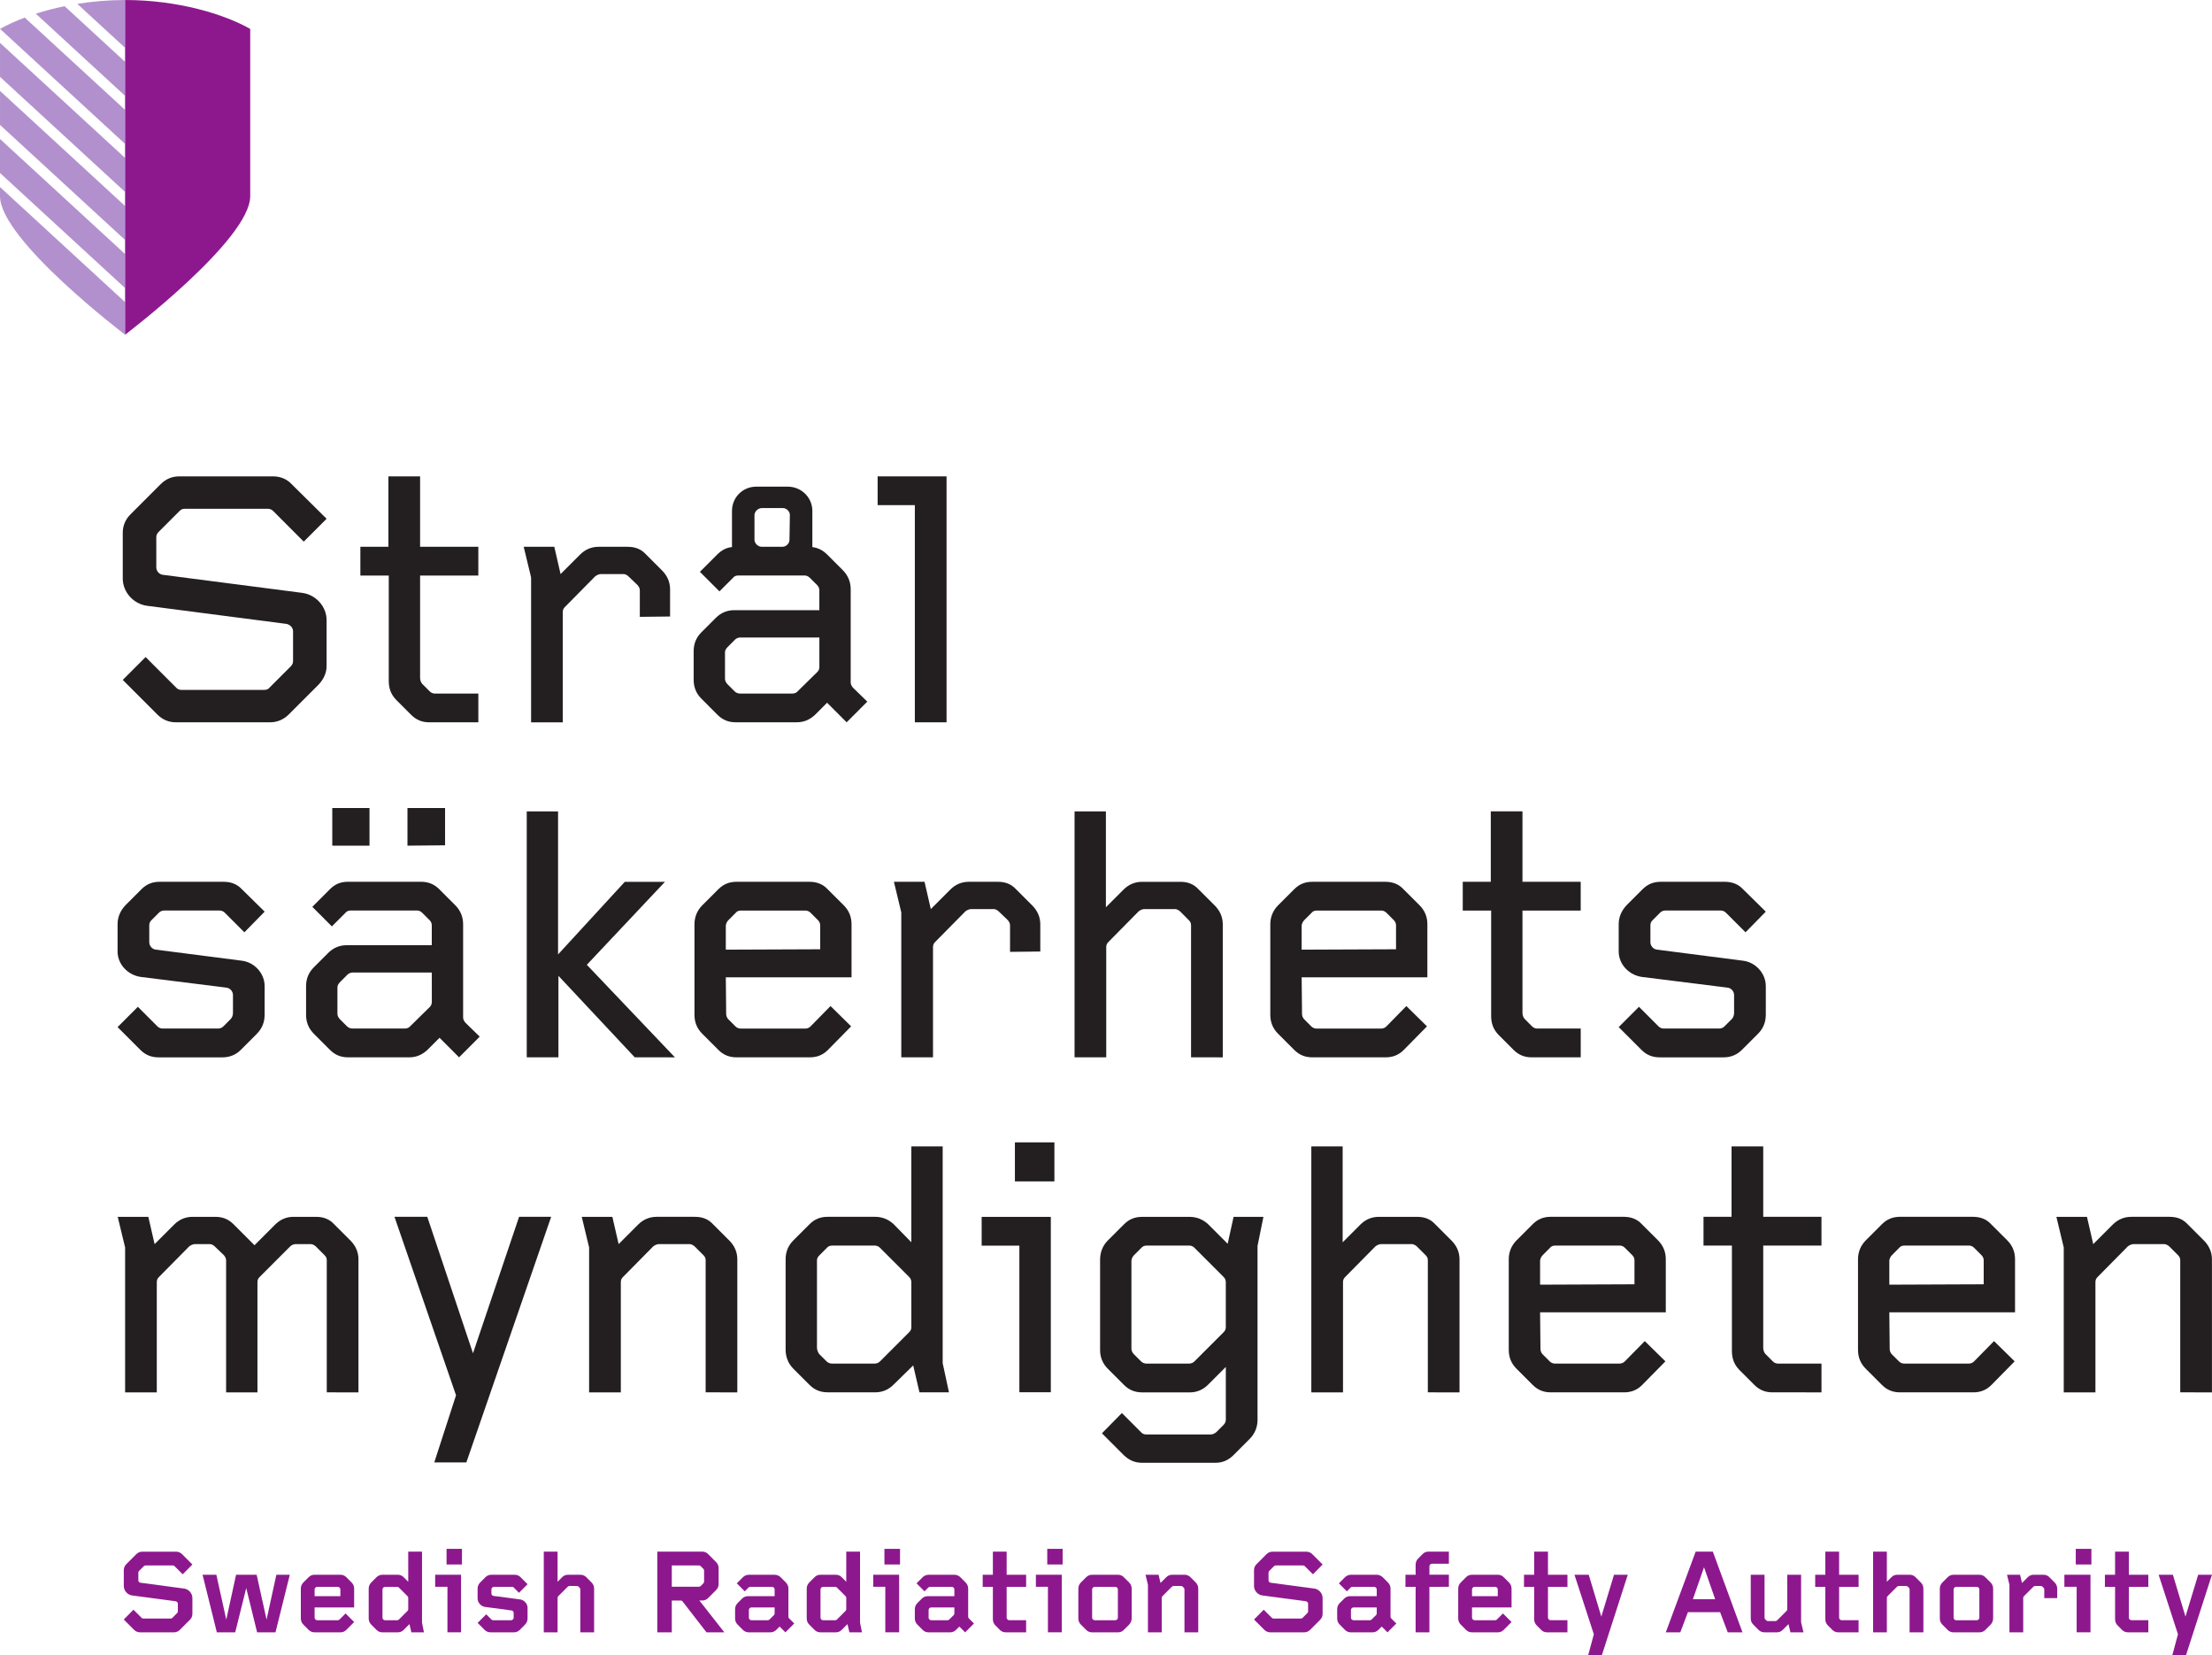 <?xml version="1.0" encoding="UTF-8" standalone="no"?>
<svg
   xmlns:dc="http://purl.org/dc/elements/1.1/"
   xmlns:cc="http://creativecommons.org/ns#"
   xmlns:rdf="http://www.w3.org/1999/02/22-rdf-syntax-ns#"
   xmlns:svg="http://www.w3.org/2000/svg"
   xmlns="http://www.w3.org/2000/svg"
   xmlns:sodipodi="http://sodipodi.sourceforge.net/DTD/sodipodi-0.dtd"
   xmlns:inkscape="http://www.inkscape.org/namespaces/inkscape"
   width="135"
   height="101"
   id="svg2"
   version="1.1">
  <g
     inkscape:label="Layer 1"
     inkscape:groupmode="layer"
     id="layer1"
     transform="translate(-307.501,-481.862)">
    <path
       style="fill:#231f20;fill-rule:nonzero;stroke:none"
       inkscape:connector-curvature="0"
       id="path271"
       class="ps01"
       d="m 326.962,523.616 -1.845,1.845 c -0.316,0.316 -0.72,0.472 -1.126,0.472 l -5.758,0 c -0.429,0 -0.81,-0.157 -1.126,-0.472 l -2.114,-2.114 1.394,-1.395 1.868,1.868 c 0.09,0.09 0.18,0.135 0.314,0.135 l 5.063,0 c 0.135,0 0.248,-0.045 0.314,-0.135 l 1.282,-1.282 c 0.091,-0.09 0.158,-0.203 0.158,-0.316 l 0,-1.845 c 0,-0.248 -0.225,-0.427 -0.427,-0.451 l -8.482,-1.101 c -0.832,-0.113 -1.484,-0.833 -1.484,-1.665 l 0,-2.791 c 0,-0.427 0.157,-0.81 0.472,-1.124 l 1.845,-1.845 c 0.314,-0.316 0.697,-0.472 1.124,-0.472 l 5.738,0 c 0.427,0 0.832,0.157 1.124,0.472 l 2.137,2.114 -1.395,1.395 -1.866,-1.868 c -0.09,-0.09 -0.203,-0.135 -0.316,-0.135 l -5.085,0 c -0.135,0 -0.225,0.045 -0.314,0.135 l -1.282,1.282 c -0.09,0.09 -0.135,0.203 -0.135,0.316 l 0,1.845 c 0,0.225 0.18,0.427 0.404,0.451 l 8.504,1.101 c 0.833,0.113 1.485,0.833 1.485,1.665 l 0,2.791 c 0,0.427 -0.18,0.81 -0.472,1.124" />
    <path
       style="fill:#231f20;fill-rule:nonzero;stroke:none"
       inkscape:connector-curvature="0"
       id="path275"
       class="ps01"
       d="m 333.703,525.934 c -0.427,0 -0.787,-0.135 -1.103,-0.451 l -0.9,-0.9 c -0.338,-0.338 -0.472,-0.72 -0.472,-1.169 l 0,-6.435 -1.733,0 0,-1.755 1.711,0 0,-4.296 1.934,0 0,4.296 3.554,0 0,1.755 -3.554,0 0,6.232 c 0,0.135 0.045,0.293 0.135,0.383 l 0.451,0.451 c 0.09,0.09 0.201,0.135 0.314,0.135 l 2.655,0 0,1.755 z" />
    <path
       style="fill:#231f20;fill-rule:nonzero;stroke:none"
       inkscape:connector-curvature="0"
       id="path279"
       class="ps01"
       d="m 346.55,519.499 0,-1.62 c 0,-0.135 -0.068,-0.225 -0.135,-0.314 l -0.54,-0.517 c -0.09,-0.091 -0.203,-0.158 -0.314,-0.158 l -1.395,0 c -0.112,0 -0.248,0.067 -0.338,0.135 l -1.845,1.868 c -0.09,0.09 -0.135,0.18 -0.135,0.314 l 0,6.728 -1.934,0 0,-8.842 -0.451,-1.868 1.868,0 0.383,1.665 1.193,-1.193 c 0.314,-0.314 0.697,-0.472 1.124,-0.472 l 1.777,0 c 0.451,0 0.811,0.135 1.104,0.449 l 0.99,0.991 c 0.314,0.314 0.494,0.697 0.494,1.148 l 0,1.665 z" />
    <path
       style="fill:#231f20;fill-rule:nonzero;stroke:none"
       inkscape:connector-curvature="0"
       id="path283"
       class="ps01"
       d="m 355.708,513.289 c 0,-0.225 -0.203,-0.427 -0.427,-0.427 l -1.282,0 c -0.225,0 -0.451,0.203 -0.451,0.427 l 0,1.507 c 0,0.225 0.226,0.427 0.427,0.427 l 1.282,0 c 0.226,0 0.427,-0.203 0.427,-0.427 z m 1.8,7.47 -4.837,0 c -0.135,0 -0.248,0.068 -0.316,0.135 l -0.449,0.451 c -0.09,0.09 -0.158,0.201 -0.158,0.314 l 0,1.62 c 0,0.135 0.068,0.225 0.135,0.314 l 0.451,0.451 c 0.09,0.09 0.225,0.135 0.314,0.135 l 3.218,0 c 0.112,0 0.246,-0.045 0.314,-0.135 l 1.193,-1.171 c 0.09,-0.09 0.135,-0.18 0.135,-0.314 z m 1.665,5.174 -1.193,-1.193 -0.742,0.743 c -0.316,0.291 -0.675,0.449 -1.103,0.449 l -3.734,0 c -0.429,0 -0.788,-0.135 -1.103,-0.449 l -0.99,-0.991 c -0.316,-0.314 -0.472,-0.697 -0.472,-1.148 l 0,-1.755 c 0,-0.449 0.157,-0.832 0.472,-1.148 l 0.877,-0.877 c 0.314,-0.314 0.697,-0.472 1.124,-0.472 l 5.198,0 0,-1.214 c 0,-0.113 -0.045,-0.226 -0.135,-0.316 l -0.451,-0.449 c -0.09,-0.091 -0.201,-0.136 -0.314,-0.136 l -4.05,0 c -0.135,0 -0.248,0.045 -0.314,0.136 l -0.833,0.832 -1.193,-1.193 1.081,-1.08 c 0.427,-0.427 0.877,-0.427 0.877,-0.427 l 0,-2.205 c 0,-0.832 0.653,-1.485 1.485,-1.485 l 1.913,0 c 0.832,0 1.507,0.653 1.507,1.485 l 0,2.205 c 0,0 0.472,0.022 0.878,0.427 l 0.99,0.99 c 0.314,0.314 0.472,0.72 0.472,1.148 l 0,5.692 c 0,0.135 0.067,0.225 0.135,0.316 l 0.878,0.855 z" />
    <path
       style="fill:#231f20;fill-rule:nonzero;stroke:none"
       inkscape:connector-curvature="0"
       id="path287"
       class="ps01"
       d="m 363.335,525.934 0,-13.251 -2.272,0 0,-1.755 4.207,0 0,15.006 z" />
    <path
       style="fill:#231f20;fill-rule:nonzero;stroke:none"
       inkscape:connector-curvature="0"
       id="path291"
       class="ps01"
       d="m 323.183,544.935 -0.99,0.99 c -0.293,0.293 -0.675,0.451 -1.103,0.451 l -3.915,0 c -0.427,0 -0.787,-0.136 -1.103,-0.451 l -1.394,-1.394 1.237,-1.239 1.193,1.194 c 0.09,0.088 0.201,0.133 0.314,0.133 l 3.398,0 c 0.112,0 0.225,-0.045 0.314,-0.133 l 0.449,-0.451 c 0.091,-0.091 0.136,-0.248 0.136,-0.361 l 0,-1.101 c 0,-0.226 -0.181,-0.427 -0.406,-0.451 l -5.219,-0.652 c -0.788,-0.113 -1.417,-0.765 -1.417,-1.552 l 0,-1.666 c 0,-0.449 0.18,-0.832 0.472,-1.148 l 0.99,-0.99 c 0.314,-0.314 0.675,-0.449 1.103,-0.449 l 3.915,0 c 0.426,0 0.809,0.135 1.101,0.449 l 1.395,1.372 -1.237,1.261 -1.193,-1.193 c -0.09,-0.09 -0.203,-0.135 -0.314,-0.135 l -3.398,0 c -0.113,0 -0.225,0.045 -0.314,0.135 l -0.451,0.451 c -0.09,0.09 -0.135,0.18 -0.135,0.314 l 0,1.035 c 0,0.225 0.18,0.427 0.404,0.451 l 5.242,0.674 c 0.765,0.091 1.395,0.765 1.395,1.553 l 0,1.733 c 0,0.472 -0.158,0.854 -0.472,1.169" />
    <path
       style="fill:#231f20;fill-rule:nonzero;stroke:none"
       inkscape:connector-curvature="0"
       id="path295"
       class="ps01"
       d="m 332.369,533.46 0,-2.295 2.295,0 0,2.273 z m 1.485,7.741 -4.838,0 c -0.135,0 -0.246,0.067 -0.314,0.133 l -0.449,0.451 c -0.09,0.091 -0.158,0.203 -0.158,0.314 l 0,1.621 c 0,0.135 0.068,0.223 0.135,0.314 l 0.451,0.451 c 0.09,0.088 0.225,0.133 0.314,0.133 l 3.217,0 c 0.113,0 0.248,-0.045 0.316,-0.133 l 1.193,-1.171 c 0.09,-0.09 0.135,-0.18 0.135,-0.338 z m -6.074,-10.036 2.272,0 0,2.295 -2.272,0 z m 7.739,15.21 -1.193,-1.193 -0.743,0.742 c -0.314,0.293 -0.674,0.451 -1.101,0.451 l -3.736,0 c -0.427,0 -0.787,-0.136 -1.103,-0.451 l -0.99,-0.99 c -0.314,-0.316 -0.472,-0.697 -0.472,-1.148 l 0,-1.755 c 0,-0.451 0.158,-0.832 0.472,-1.148 l 0.878,-0.877 c 0.314,-0.316 0.697,-0.472 1.124,-0.472 l 5.198,0 0,-1.216 c 0,-0.113 -0.045,-0.225 -0.135,-0.314 l -0.451,-0.451 c -0.09,-0.09 -0.203,-0.135 -0.314,-0.135 l -4.05,0 c -0.135,0 -0.248,0.045 -0.314,0.135 l -0.833,0.833 -1.193,-1.193 1.08,-1.081 c 0.316,-0.314 0.653,-0.449 1.103,-0.449 l 4.454,0 c 0.451,0 0.811,0.158 1.103,0.449 l 0.991,0.99 c 0.314,0.316 0.472,0.72 0.472,1.148 l 0,5.692 c 0,0.136 0.067,0.226 0.135,0.316 l 0.877,0.855 z" />
    <path
       style="fill:#231f20;fill-rule:nonzero;stroke:none"
       inkscape:connector-curvature="0"
       id="path299"
       class="ps01"
       d="m 346.24,546.375 -4.657,-4.973 0,4.973 -1.934,0 0,-15.007 1.911,0 0,8.729 4.073,-4.431 2.452,0 -4.769,5.063 5.376,5.647 z" />
    <path
       style="fill:#231f20;fill-rule:nonzero;stroke:none"
       inkscape:connector-curvature="0"
       id="path303"
       class="ps01"
       d="m 357.558,538.32 c 0,-0.113 -0.045,-0.225 -0.135,-0.314 l -0.451,-0.451 c -0.09,-0.09 -0.201,-0.135 -0.314,-0.135 l -3.937,0 c -0.136,0 -0.248,0.045 -0.316,0.135 l -0.449,0.451 c -0.09,0.09 -0.136,0.201 -0.158,0.314 l 0,1.485 5.76,-0.023 z m -5.76,3.172 0.022,2.228 c 0,0.135 0.046,0.225 0.113,0.314 l 0.451,0.451 c 0.09,0.09 0.201,0.135 0.314,0.135 l 3.96,0 c 0.113,0 0.225,-0.045 0.314,-0.135 l 1.216,-1.239 1.259,1.239 -1.417,1.439 c -0.314,0.314 -0.675,0.451 -1.103,0.451 l -4.477,0 c -0.427,0 -0.787,-0.136 -1.103,-0.451 l -0.99,-0.99 c -0.314,-0.314 -0.472,-0.697 -0.472,-1.148 l 0,-5.535 c 0,-0.427 0.158,-0.832 0.472,-1.148 l 0.99,-0.988 c 0.316,-0.316 0.675,-0.451 1.103,-0.451 l 4.456,0 c 0.427,0 0.81,0.135 1.103,0.451 l 0.99,0.988 c 0.314,0.316 0.472,0.698 0.472,1.148 l 0,3.24 z" />
    <path
       style="fill:#231f20;fill-rule:nonzero;stroke:none"
       inkscape:connector-curvature="0"
       id="path307"
       class="ps01"
       d="m 369.145,539.94 0,-1.62 c 0,-0.135 -0.068,-0.225 -0.135,-0.314 l -0.54,-0.519 c -0.09,-0.088 -0.203,-0.157 -0.314,-0.157 l -1.395,0 c -0.113,0 -0.248,0.068 -0.338,0.135 l -1.845,1.868 c -0.09,0.09 -0.135,0.18 -0.135,0.316 l 0,6.726 -1.936,0 0,-8.842 -0.449,-1.868 1.868,0 0.383,1.665 1.193,-1.193 c 0.314,-0.314 0.697,-0.472 1.124,-0.472 l 1.777,0 c 0.451,0 0.81,0.135 1.103,0.451 l 0.991,0.99 c 0.314,0.314 0.494,0.697 0.494,1.148 l 0,1.665 z" />
    <path
       style="fill:#231f20;fill-rule:nonzero;stroke:none"
       inkscape:connector-curvature="0"
       id="path311"
       class="ps01"
       d="m 380.192,546.375 0,-8.055 c 0,-0.135 -0.045,-0.225 -0.136,-0.314 l -0.516,-0.519 c -0.091,-0.09 -0.226,-0.157 -0.316,-0.157 l -1.891,0 c -0.112,0 -0.246,0.067 -0.336,0.135 l -1.845,1.868 c -0.09,0.09 -0.136,0.18 -0.136,0.314 l 0,6.728 -1.934,0 0,-15.007 1.913,0 0,5.85 1.08,-1.08 c 0.316,-0.314 0.698,-0.472 1.126,-0.472 l 2.34,0 c 0.449,0 0.809,0.135 1.101,0.451 l 0.99,0.988 c 0.316,0.316 0.496,0.698 0.496,1.148 l 0,8.123 z" />
    <path
       style="fill:#231f20;fill-rule:nonzero;stroke:none"
       inkscape:connector-curvature="0"
       id="path315"
       class="ps01"
       d="m 392.702,538.32 c 0,-0.113 -0.045,-0.225 -0.135,-0.314 l -0.449,-0.451 c -0.091,-0.09 -0.204,-0.135 -0.316,-0.135 l -3.937,0 c -0.136,0 -0.248,0.045 -0.314,0.135 l -0.451,0.451 c -0.09,0.09 -0.135,0.201 -0.158,0.314 l 0,1.485 5.76,-0.023 z m -5.76,3.172 0.023,2.228 c 0,0.135 0.045,0.225 0.112,0.314 l 0.451,0.451 c 0.09,0.09 0.201,0.135 0.314,0.135 l 3.96,0 c 0.112,0 0.225,-0.045 0.316,-0.135 l 1.214,-1.239 1.259,1.239 -1.417,1.439 c -0.314,0.314 -0.675,0.451 -1.103,0.451 l -4.477,0 c -0.427,0 -0.788,-0.136 -1.103,-0.451 l -0.99,-0.99 c -0.314,-0.314 -0.472,-0.697 -0.472,-1.148 l 0,-5.535 c 0,-0.427 0.158,-0.832 0.472,-1.148 l 0.99,-0.988 c 0.314,-0.316 0.675,-0.451 1.103,-0.451 l 4.456,0 c 0.427,0 0.81,0.135 1.103,0.451 l 0.99,0.988 c 0.314,0.316 0.472,0.698 0.472,1.148 l 0,3.24 z" />
    <path
       style="fill:#231f20;fill-rule:nonzero;stroke:none"
       inkscape:connector-curvature="0"
       id="path319"
       class="ps01"
       d="m 400.982,546.375 c -0.427,0 -0.788,-0.136 -1.103,-0.451 l -0.9,-0.9 c -0.338,-0.338 -0.472,-0.72 -0.472,-1.169 l 0,-6.435 -1.733,0 0,-1.755 1.711,0 0,-4.298 1.934,0 0,4.298 3.554,0 0,1.755 -3.554,0 0,6.232 c 0,0.135 0.044,0.293 0.135,0.383 l 0.449,0.451 c 0.091,0.09 0.203,0.133 0.316,0.133 l 2.655,0 0,1.756 z" />
    <path
       style="fill:#231f20;fill-rule:nonzero;stroke:none"
       inkscape:connector-curvature="0"
       id="path323"
       class="ps01"
       d="m 414.796,544.935 -0.991,0.99 c -0.291,0.293 -0.674,0.451 -1.101,0.451 l -3.915,0 c -0.426,0 -0.787,-0.136 -1.103,-0.451 l -1.394,-1.394 1.237,-1.239 1.193,1.194 c 0.09,0.088 0.201,0.133 0.314,0.133 l 3.398,0 c 0.113,0 0.225,-0.045 0.314,-0.133 l 0.451,-0.451 c 0.09,-0.091 0.135,-0.248 0.135,-0.361 l 0,-1.101 c 0,-0.226 -0.181,-0.427 -0.406,-0.451 l -5.219,-0.652 c -0.788,-0.113 -1.417,-0.765 -1.417,-1.552 l 0,-1.666 c 0,-0.449 0.18,-0.832 0.472,-1.148 l 0.99,-0.99 c 0.316,-0.314 0.675,-0.449 1.103,-0.449 l 3.914,0 c 0.429,0 0.811,0.135 1.103,0.449 l 1.395,1.372 -1.237,1.261 -1.193,-1.193 c -0.09,-0.09 -0.201,-0.135 -0.314,-0.135 l -3.398,0 c -0.112,0 -0.225,0.045 -0.314,0.135 l -0.449,0.451 c -0.091,0.09 -0.136,0.18 -0.136,0.314 l 0,1.035 c 0,0.225 0.181,0.427 0.406,0.451 l 5.241,0.674 c 0.765,0.091 1.395,0.765 1.395,1.553 l 0,1.733 c 0,0.472 -0.158,0.854 -0.472,1.169" />
    <path
       style="fill:#231f20;fill-rule:nonzero;stroke:none"
       inkscape:connector-curvature="0"
       id="path327"
       class="ps01"
       d="m 327.444,566.816 0,-8.055 c 0,-0.135 -0.045,-0.225 -0.135,-0.314 l -0.517,-0.517 c -0.09,-0.09 -0.225,-0.158 -0.316,-0.158 l -0.945,0 c -0.112,0 -0.248,0.068 -0.314,0.135 l -1.868,1.868 c -0.09,0.09 -0.135,0.18 -0.135,0.316 l 0,6.726 -1.913,0 0,-8.055 c 0,-0.135 -0.067,-0.225 -0.135,-0.314 l -0.54,-0.517 c -0.09,-0.09 -0.201,-0.158 -0.314,-0.158 l -0.923,0 c -0.112,0 -0.246,0.068 -0.338,0.135 l -1.845,1.868 c -0.09,0.09 -0.135,0.18 -0.135,0.316 l 0,6.726 -1.934,0 0,-8.842 -0.451,-1.868 1.868,0 0.383,1.665 1.193,-1.193 c 0.314,-0.314 0.697,-0.472 1.124,-0.472 l 1.395,0 c 0.427,0 0.787,0.135 1.103,0.451 l 1.282,1.282 1.259,-1.261 c 0.316,-0.314 0.698,-0.472 1.103,-0.472 l 1.395,0 c 0.449,0 0.81,0.135 1.103,0.451 l 0.99,0.99 c 0.314,0.314 0.494,0.697 0.494,1.148 l 0,8.122 z" />
    <path
       style="fill:#231f20;fill-rule:nonzero;stroke:none"
       inkscape:connector-curvature="0"
       id="path331"
       class="ps01"
       d="m 335.964,571.09 -1.958,0 1.327,-4.095 -3.757,-10.889 2.003,0 2.789,8.326 2.813,-8.326 1.958,0 z" />
    <path
       style="fill:#231f20;fill-rule:nonzero;stroke:none"
       inkscape:connector-curvature="0"
       id="path335"
       class="ps01"
       d="m 350.567,566.816 0,-8.055 c 0,-0.135 -0.045,-0.225 -0.135,-0.314 l -0.517,-0.517 c -0.091,-0.09 -0.226,-0.158 -0.316,-0.158 l -1.89,0 c -0.113,0 -0.248,0.068 -0.338,0.135 l -1.845,1.868 c -0.09,0.09 -0.135,0.18 -0.135,0.316 l 0,6.726 -1.936,0 0,-8.842 -0.449,-1.868 1.868,0 0.383,1.665 1.191,-1.193 c 0.316,-0.314 0.698,-0.472 1.126,-0.472 l 2.34,0 c 0.449,0 0.81,0.135 1.101,0.451 l 0.991,0.99 c 0.314,0.314 0.494,0.697 0.494,1.148 l 0,8.122 z" />
    <path
       style="fill:#231f20;fill-rule:nonzero;stroke:none"
       inkscape:connector-curvature="0"
       id="path339"
       class="ps01"
       d="m 363.121,560.089 c 0,-0.113 -0.045,-0.225 -0.135,-0.314 l -1.778,-1.778 c -0.09,-0.09 -0.201,-0.135 -0.314,-0.135 l -2.61,0 c -0.113,0 -0.248,0.045 -0.316,0.135 l -0.449,0.451 c -0.09,0.09 -0.158,0.178 -0.158,0.314 l 0,5.332 c 0,0.135 0.068,0.291 0.135,0.383 l 0.451,0.449 c 0.09,0.09 0.225,0.135 0.314,0.135 l 2.61,0 c 0.136,0 0.248,-0.045 0.338,-0.135 l 1.778,-1.778 c 0.09,-0.088 0.135,-0.178 0.135,-0.314 z m 0.496,6.726 -0.383,-1.642 -1.193,1.169 c -0.316,0.316 -0.697,0.472 -1.103,0.472 l -2.924,0 c -0.429,0 -0.788,-0.135 -1.103,-0.449 l -0.991,-0.99 c -0.314,-0.316 -0.472,-0.72 -0.472,-1.169 l 0,-5.513 c 0,-0.449 0.158,-0.832 0.472,-1.148 l 0.991,-0.99 c 0.314,-0.316 0.674,-0.449 1.103,-0.449 l 2.901,0 c 0.429,0 0.81,0.157 1.126,0.449 l 1.08,1.103 0,-5.85 1.913,0 0,13.228 0.383,1.778 z" />
    <path
       style="fill:#231f20;fill-rule:nonzero;stroke:none"
       inkscape:connector-curvature="0"
       id="path341"
       class="ps01"
       d="m 369.442,551.563 2.41,0 0,2.382 -2.41,0 z m 0.272,15.247 0,-8.944 -2.301,0 0,-1.756 4.22,0 0,10.7 z"
       inkscape:export-filename="C:\Users\Simon\Pictures\xfrm60.png"
       inkscape:export-xdpi="1800"
       inkscape:export-ydpi="1800" />
    <path
       style="fill:#231f20;fill-rule:nonzero;stroke:none"
       inkscape:connector-curvature="0"
       id="path345"
       class="ps01"
       d="m 382.313,560.089 c 0,-0.113 -0.045,-0.225 -0.135,-0.314 l -1.778,-1.778 c -0.09,-0.09 -0.201,-0.135 -0.314,-0.135 l -2.61,0 c -0.113,0 -0.248,0.045 -0.314,0.135 l -0.451,0.451 c -0.09,0.09 -0.158,0.225 -0.158,0.359 l 0,5.354 c 0,0.135 0.068,0.225 0.136,0.316 l 0.449,0.449 c 0.09,0.09 0.225,0.135 0.316,0.135 l 2.61,0 c 0.135,0 0.246,-0.045 0.336,-0.135 l 1.778,-1.778 c 0.09,-0.088 0.135,-0.178 0.135,-0.314 z m 1.936,-2.205 0,10.62 c 0,0.449 -0.18,0.855 -0.474,1.148 l -0.988,0.99 c -0.316,0.316 -0.677,0.472 -1.103,0.472 l -4.477,0 c -0.451,0 -0.788,-0.157 -1.103,-0.449 l -1.35,-1.35 1.216,-1.237 1.148,1.148 c 0.09,0.112 0.201,0.158 0.314,0.158 l 3.982,0 c 0.113,0 0.225,-0.068 0.316,-0.135 l 0.449,-0.451 c 0.09,-0.09 0.135,-0.203 0.135,-0.314 l 0,-3.218 -1.08,1.08 c -0.314,0.316 -0.697,0.472 -1.103,0.472 l -2.924,0 c -0.427,0 -0.788,-0.135 -1.103,-0.449 l -0.99,-0.99 c -0.316,-0.316 -0.474,-0.697 -0.474,-1.148 l 0,-5.512 c 0,-0.451 0.158,-0.855 0.474,-1.171 l 0.99,-0.99 c 0.314,-0.316 0.675,-0.449 1.103,-0.449 l 2.902,0 c 0.427,0 0.81,0.157 1.124,0.449 l 1.193,1.193 0.361,-1.642 1.821,0 z" />
    <path
       style="fill:#231f20;fill-rule:nonzero;stroke:none"
       inkscape:connector-curvature="0"
       id="path349"
       class="ps01"
       d="m 394.643,566.816 0,-8.055 c 0,-0.135 -0.045,-0.225 -0.136,-0.314 l -0.516,-0.517 c -0.091,-0.09 -0.226,-0.158 -0.316,-0.158 l -1.89,0 c -0.113,0 -0.248,0.068 -0.338,0.135 l -1.846,1.868 c -0.09,0.09 -0.135,0.18 -0.135,0.316 l 0,6.726 -1.934,0 0,-15.006 1.913,0 0,5.85 1.08,-1.081 c 0.316,-0.314 0.698,-0.472 1.124,-0.472 l 2.341,0 c 0.449,0 0.809,0.135 1.101,0.451 l 0.99,0.99 c 0.314,0.314 0.496,0.697 0.496,1.148 l 0,8.122 z" />
    <path
       style="fill:#231f20;fill-rule:nonzero;stroke:none"
       inkscape:connector-curvature="0"
       id="path353"
       class="ps01"
       d="m 407.254,558.761 c 0,-0.113 -0.045,-0.225 -0.135,-0.314 l -0.451,-0.451 c -0.09,-0.09 -0.201,-0.135 -0.314,-0.135 l -3.937,0 c -0.135,0 -0.248,0.045 -0.316,0.135 l -0.449,0.451 c -0.09,0.09 -0.135,0.201 -0.158,0.314 l 0,1.485 5.76,-0.023 z m -5.76,3.172 0.023,2.227 c 0,0.135 0.045,0.225 0.113,0.316 l 0.449,0.449 c 0.09,0.09 0.203,0.135 0.314,0.135 l 3.96,0 c 0.113,0 0.225,-0.045 0.314,-0.135 l 1.216,-1.237 1.259,1.237 -1.417,1.44 c -0.314,0.314 -0.675,0.451 -1.103,0.451 l -4.477,0 c -0.427,0 -0.787,-0.136 -1.101,-0.451 l -0.99,-0.99 c -0.316,-0.316 -0.472,-0.697 -0.472,-1.148 l 0,-5.535 c 0,-0.427 0.157,-0.832 0.472,-1.148 l 0.99,-0.99 c 0.314,-0.316 0.674,-0.449 1.101,-0.449 l 4.456,0 c 0.427,0 0.81,0.133 1.101,0.449 l 0.991,0.99 c 0.314,0.316 0.472,0.698 0.472,1.148 l 0,3.24 z" />
    <path
       style="fill:#231f20;fill-rule:nonzero;stroke:none"
       inkscape:connector-curvature="0"
       id="path357"
       class="ps01"
       d="m 415.676,566.816 c -0.427,0 -0.787,-0.135 -1.103,-0.451 l -0.9,-0.9 c -0.338,-0.336 -0.472,-0.719 -0.472,-1.169 l 0,-6.435 -1.733,0 0,-1.755 1.711,0 0,-4.296 1.934,0 0,4.296 3.554,0 0,1.755 -3.554,0 0,6.232 c 0,0.135 0.045,0.293 0.135,0.383 l 0.449,0.451 c 0.091,0.09 0.203,0.135 0.316,0.135 l 2.655,0 0,1.755 z" />
    <path
       style="fill:#231f20;fill-rule:nonzero;stroke:none"
       inkscape:connector-curvature="0"
       id="path361"
       class="ps01"
       d="m 428.568,558.761 c 0,-0.113 -0.045,-0.225 -0.135,-0.314 l -0.451,-0.451 c -0.09,-0.09 -0.201,-0.135 -0.314,-0.135 l -3.937,0 c -0.135,0 -0.248,0.045 -0.316,0.135 l -0.449,0.451 c -0.091,0.09 -0.135,0.201 -0.158,0.314 l 0,1.485 5.76,-0.023 z m -5.76,3.172 0.023,2.227 c 0,0.135 0.044,0.225 0.112,0.316 l 0.451,0.449 c 0.09,0.09 0.203,0.135 0.314,0.135 l 3.96,0 c 0.113,0 0.225,-0.045 0.314,-0.135 l 1.216,-1.237 1.259,1.237 -1.417,1.44 c -0.314,0.314 -0.675,0.451 -1.103,0.451 l -4.477,0 c -0.427,0 -0.787,-0.136 -1.101,-0.451 l -0.99,-0.99 c -0.316,-0.316 -0.472,-0.697 -0.472,-1.148 l 0,-5.535 c 0,-0.427 0.157,-0.832 0.472,-1.148 l 0.99,-0.99 c 0.314,-0.316 0.674,-0.449 1.101,-0.449 l 4.456,0 c 0.427,0 0.81,0.133 1.101,0.449 l 0.991,0.99 c 0.314,0.316 0.472,0.698 0.472,1.148 l 0,3.24 z" />
    <path
       style="fill:#231f20;fill-rule:nonzero;stroke:none"
       inkscape:connector-curvature="0"
       id="path365"
       class="ps01"
       d="m 440.563,566.816 0,-8.055 c 0,-0.135 -0.045,-0.225 -0.136,-0.314 l -0.516,-0.517 c -0.091,-0.09 -0.226,-0.158 -0.316,-0.158 l -1.891,0 c -0.112,0 -0.246,0.068 -0.336,0.135 l -1.846,1.868 c -0.09,0.09 -0.135,0.18 -0.135,0.316 l 0,6.726 -1.934,0 0,-8.842 -0.449,-1.868 1.866,0 0.383,1.665 1.193,-1.193 c 0.316,-0.314 0.698,-0.472 1.124,-0.472 l 2.341,0 c 0.449,0 0.809,0.135 1.101,0.451 l 0.99,0.99 c 0.314,0.314 0.496,0.697 0.496,1.148 l 0,8.122 z" />
    <path
       style="fill:#8d188e;fill-rule:nonzero;stroke:none"
       inkscape:connector-curvature="0"
       id="path369"
       class="ps02"
       d="m 319.087,580.699 -0.606,0.606 c -0.103,0.103 -0.229,0.155 -0.369,0.155 l -2.06,0 c -0.14,0 -0.265,-0.052 -0.369,-0.155 l -0.628,-0.628 0.591,-0.598 0.494,0.494 c 0.03,0.03 0.06,0.044 0.103,0.044 l 1.676,0 c 0.045,0 0.075,-0.014 0.103,-0.044 l 0.289,-0.287 c 0.029,-0.03 0.044,-0.068 0.044,-0.103 l 0,-0.472 c 0,-0.075 -0.067,-0.14 -0.14,-0.148 l -2.649,-0.354 c -0.289,-0.037 -0.51,-0.295 -0.51,-0.577 l 0,-0.965 c 0,-0.14 0.052,-0.267 0.155,-0.369 l 0.606,-0.606 c 0.103,-0.103 0.229,-0.155 0.369,-0.155 l 2.06,0 c 0.14,0 0.265,0.052 0.369,0.155 l 0.628,0.628 -0.591,0.598 -0.494,-0.494 c -0.03,-0.03 -0.06,-0.045 -0.103,-0.045 l -1.676,0 c -0.045,0 -0.073,0.015 -0.103,0.045 l -0.287,0.287 c -0.03,0.03 -0.045,0.067 -0.045,0.103 l 0,0.472 c 0,0.073 0.059,0.14 0.133,0.147 l 2.657,0.355 c 0.287,0.035 0.509,0.295 0.509,0.576 l 0,0.967 c 0,0.14 -0.052,0.265 -0.155,0.369" />
    <path
       style="fill:#8d188e;fill-rule:nonzero;stroke:none"
       inkscape:connector-curvature="0"
       id="path373"
       class="ps02"
       d="m 324.315,581.459 -1.122,0 -0.664,-2.702 -0.672,2.702 -1.122,0 -0.871,-3.514 0.841,0 0.606,2.739 0.598,-2.739 1.255,0 0.606,2.739 0.598,-2.739 0.82,0 z" />
    <path
       style="fill:#8d188e;fill-rule:nonzero;stroke:none"
       inkscape:connector-curvature="0"
       id="path377"
       class="ps02"
       d="m 328.274,578.838 c 0,-0.044 -0.015,-0.073 -0.045,-0.103 l -0.007,-0.007 c -0.03,-0.03 -0.067,-0.045 -0.103,-0.045 l -1.262,0 c -0.037,0 -0.073,0.015 -0.103,0.045 l -0.007,0.007 c -0.03,0.03 -0.045,0.06 -0.045,0.103 l 0,0.414 1.572,0 z m -1.572,1.101 0,0.626 c 0,0.044 0.015,0.075 0.045,0.103 l 0.007,0.008 c 0.03,0.029 0.067,0.044 0.103,0.044 l 1.262,0 c 0.037,0 0.073,-0.015 0.103,-0.044 l 0.369,-0.369 0.524,0.523 -0.479,0.481 c -0.103,0.103 -0.222,0.148 -0.362,0.148 l -1.572,0 c -0.14,0 -0.259,-0.045 -0.362,-0.148 l -0.324,-0.324 c -0.103,-0.103 -0.155,-0.23 -0.155,-0.378 l 0,-1.815 c 0,-0.148 0.052,-0.272 0.155,-0.377 l 0.324,-0.324 c 0.103,-0.103 0.222,-0.148 0.362,-0.148 l 1.572,0 c 0.14,0 0.259,0.045 0.362,0.148 l 0.324,0.324 c 0.103,0.105 0.155,0.229 0.155,0.377 l 0,1.145 z" />
    <path
       style="fill:#8d188e;fill-rule:nonzero;stroke:none"
       inkscape:connector-curvature="0"
       id="path381"
       class="ps02"
       d="m 332.416,579.355 c 0,-0.044 -0.015,-0.073 -0.045,-0.103 l -0.524,-0.524 c -0.029,-0.03 -0.065,-0.045 -0.103,-0.045 l -0.745,0 c -0.037,0 -0.075,0.015 -0.103,0.045 l -0.008,0.007 c -0.029,0.03 -0.044,0.06 -0.044,0.103 l 0,1.728 c 0,0.044 0.015,0.075 0.044,0.103 l 0.008,0.008 c 0.029,0.029 0.067,0.044 0.103,0.044 l 0.745,0 c 0.038,0 0.075,-0.015 0.103,-0.044 l 0.524,-0.524 c 0.03,-0.03 0.045,-0.06 0.045,-0.103 z m 0.192,2.105 -0.118,-0.502 -0.354,0.354 c -0.103,0.103 -0.222,0.148 -0.362,0.148 l -0.93,0 c -0.14,0 -0.259,-0.045 -0.362,-0.148 l -0.324,-0.324 c -0.103,-0.103 -0.155,-0.23 -0.155,-0.378 l 0,-1.815 c 0,-0.148 0.052,-0.272 0.155,-0.377 l 0.324,-0.324 c 0.103,-0.103 0.222,-0.148 0.362,-0.148 l 0.93,0 c 0.14,0 0.259,0.045 0.362,0.148 l 0.28,0.28 0,-1.838 0.841,0 0,4.34 0.118,0.584 z" />
    <path
       style="fill:#8d188e;fill-rule:nonzero;stroke:none"
       inkscape:connector-curvature="0"
       id="path383"
       class="ps02"
       d="m 334.755,576.366 0.939,0 0,0.953 -0.939,0 z m 0.054,5.091 0,-2.777 -0.749,0 0,-0.735 1.579,0 0,3.512 z"
       inkscape:export-filename="C:\Users\Simon\Pictures\xfrm60.png"
       inkscape:export-xdpi="1800"
       inkscape:export-ydpi="1800" />
    <path
       style="fill:#8d188e;fill-rule:nonzero;stroke:none"
       inkscape:connector-curvature="0"
       id="path387"
       class="ps02"
       d="m 339.545,580.987 -0.324,0.325 c -0.103,0.102 -0.222,0.147 -0.362,0.147 l -1.417,0 c -0.14,0 -0.259,-0.045 -0.362,-0.147 l -0.429,-0.429 0.525,-0.524 0.317,0.317 c 0.029,0.029 0.065,0.045 0.103,0.045 l 1.1,0 c 0.037,0 0.073,-0.016 0.102,-0.045 l 0.008,-0.008 c 0.03,-0.029 0.044,-0.059 0.044,-0.103 l 0,-0.294 c 0,-0.075 -0.059,-0.14 -0.132,-0.147 l -1.609,-0.215 c -0.244,-0.03 -0.459,-0.259 -0.459,-0.509 l 0,-0.606 c 0,-0.147 0.053,-0.272 0.155,-0.376 l 0.325,-0.325 c 0.103,-0.103 0.222,-0.147 0.362,-0.147 l 1.417,0 c 0.14,0 0.259,0.044 0.361,0.147 l 0.429,0.429 -0.524,0.524 -0.317,-0.319 c -0.03,-0.029 -0.067,-0.044 -0.103,-0.044 l -1.107,0 c -0.038,0 -0.075,0.015 -0.105,0.044 l -0.007,0.008 c -0.03,0.03 -0.044,0.059 -0.044,0.102 l 0,0.252 c 0,0.075 0.059,0.142 0.132,0.148 l 1.617,0.214 c 0.244,0.03 0.457,0.259 0.457,0.509 l 0,0.649 c 0,0.148 -0.052,0.274 -0.155,0.377" />
    <path
       style="fill:#8d188e;fill-rule:nonzero;stroke:none"
       inkscape:connector-curvature="0"
       id="path391"
       class="ps02"
       d="m 342.918,581.459 0,-2.622 c 0,-0.044 -0.015,-0.072 -0.045,-0.102 l -0.059,-0.06 c -0.03,-0.029 -0.067,-0.044 -0.103,-0.044 l -0.457,0 c -0.037,0 -0.073,0.015 -0.103,0.044 l -0.576,0.577 c -0.03,0.03 -0.045,0.059 -0.045,0.102 l 0,2.105 -0.841,0 0,-4.924 0.841,0 0,1.838 0.282,-0.28 c 0.095,-0.103 0.221,-0.147 0.361,-0.147 l 0.746,0 c 0.14,0 0.259,0.044 0.362,0.147 l 0.324,0.325 c 0.103,0.103 0.155,0.229 0.155,0.376 l 0,2.665 z" />
    <path
       style="fill:#8d188e;fill-rule:nonzero;stroke:none"
       inkscape:connector-curvature="0"
       id="path395"
       class="ps02"
       d="m 350.472,577.687 c 0,-0.044 -0.015,-0.073 -0.044,-0.103 l -0.163,-0.162 c -0.029,-0.03 -0.059,-0.045 -0.103,-0.045 l -1.661,0 0,1.299 1.661,0 c 0.045,0 0.075,-0.014 0.103,-0.044 l 0.163,-0.162 c 0.029,-0.03 0.044,-0.06 0.044,-0.103 z m 0.147,3.772 -1.454,-1.876 c -0.029,-0.044 -0.073,-0.065 -0.125,-0.065 l -0.539,0 0,1.941 -0.885,0 0,-4.924 2.746,0 c 0.14,0 0.257,0.052 0.354,0.147 l 0.487,0.489 c 0.103,0.102 0.155,0.221 0.155,0.369 l 0,0.973 c 0,0.148 -0.052,0.265 -0.155,0.369 l -0.487,0.487 c -0.097,0.097 -0.214,0.148 -0.354,0.148 l -0.177,0 1.521,1.941 z" />
    <path
       style="fill:#8d188e;fill-rule:nonzero;stroke:none"
       inkscape:connector-curvature="0"
       id="path399"
       class="ps02"
       d="m 354.777,579.939 -1.417,0 c -0.037,0 -0.073,0.014 -0.103,0.045 l -0.007,0.007 c -0.03,0.03 -0.045,0.059 -0.045,0.103 l 0,0.471 c 0,0.045 0.015,0.075 0.045,0.103 l 0.007,0.008 c 0.03,0.029 0.067,0.045 0.103,0.045 l 1.003,0 c 0.037,0 0.073,-0.016 0.103,-0.045 l 0.267,-0.265 c 0.029,-0.03 0.044,-0.059 0.044,-0.103 z m 0.658,1.521 -0.355,-0.354 -0.207,0.207 c -0.095,0.095 -0.221,0.147 -0.361,0.147 l -1.307,0 c -0.14,0 -0.259,-0.045 -0.362,-0.147 l -0.324,-0.325 c -0.103,-0.103 -0.155,-0.229 -0.155,-0.377 l 0,-0.561 c 0,-0.147 0.052,-0.272 0.155,-0.376 l 0.272,-0.274 c 0.097,-0.095 0.222,-0.147 0.362,-0.147 l 1.624,0 0,-0.415 c 0,-0.044 -0.015,-0.072 -0.044,-0.102 l -0.008,-0.008 c -0.029,-0.029 -0.067,-0.044 -0.103,-0.044 l -1.335,0 c -0.037,0 -0.073,0.015 -0.103,0.044 l -0.229,0.23 -0.487,-0.487 0.376,-0.377 c 0.097,-0.095 0.222,-0.147 0.362,-0.147 l 1.572,0 c 0.14,0 0.259,0.052 0.362,0.147 l 0.324,0.325 c 0.103,0.103 0.155,0.229 0.155,0.376 l 0,1.713 c 0,0.045 0.015,0.073 0.045,0.103 l 0.309,0.31 z" />
    <path
       style="fill:#8d188e;fill-rule:nonzero;stroke:none"
       inkscape:connector-curvature="0"
       id="path403"
       class="ps02"
       d="m 359.149,579.355 c 0,-0.044 -0.015,-0.073 -0.045,-0.103 l -0.524,-0.524 c -0.029,-0.03 -0.065,-0.045 -0.103,-0.045 l -0.745,0 c -0.037,0 -0.073,0.015 -0.103,0.045 l -0.008,0.007 c -0.029,0.03 -0.044,0.06 -0.044,0.103 l 0,1.728 c 0,0.044 0.015,0.075 0.044,0.103 l 0.008,0.008 c 0.03,0.029 0.067,0.044 0.103,0.044 l 0.745,0 c 0.038,0 0.075,-0.015 0.103,-0.044 l 0.524,-0.524 c 0.03,-0.03 0.045,-0.06 0.045,-0.103 z m 0.192,2.105 -0.118,-0.502 -0.354,0.354 c -0.103,0.103 -0.222,0.148 -0.362,0.148 l -0.93,0 c -0.14,0 -0.259,-0.045 -0.362,-0.148 l -0.324,-0.324 c -0.103,-0.103 -0.155,-0.23 -0.155,-0.378 l 0,-1.815 c 0,-0.148 0.052,-0.272 0.155,-0.377 l 0.324,-0.324 c 0.103,-0.103 0.222,-0.148 0.362,-0.148 l 0.93,0 c 0.14,0 0.259,0.045 0.362,0.148 l 0.28,0.28 0,-1.838 0.841,0 0,4.34 0.118,0.584 z" />
    <path
       style="fill:#8d188e;fill-rule:nonzero;stroke:none"
       inkscape:connector-curvature="0"
       id="path405"
       class="ps02"
       d="m 361.478,576.366 0.953,0 0,0.953 -0.953,0 z m 0.054,5.091 0,-2.777 -0.735,0 0,-0.735 1.579,0 0,3.512 z"
       inkscape:export-filename="C:\Users\Simon\Pictures\xfrm60.png"
       inkscape:export-xdpi="1800"
       inkscape:export-ydpi="1800" />
    <path
       style="fill:#8d188e;fill-rule:nonzero;stroke:none"
       inkscape:connector-curvature="0"
       id="path409"
       class="ps02"
       d="m 365.747,579.939 -1.417,0 c -0.037,0 -0.073,0.014 -0.103,0.045 l -0.007,0.007 c -0.03,0.03 -0.045,0.059 -0.045,0.103 l 0,0.471 c 0,0.045 0.015,0.075 0.045,0.103 l 0.007,0.008 c 0.03,0.029 0.067,0.045 0.103,0.045 l 1.003,0 c 0.037,0 0.073,-0.016 0.103,-0.045 l 0.267,-0.265 c 0.029,-0.03 0.044,-0.059 0.044,-0.103 z m 0.658,1.521 -0.355,-0.354 -0.207,0.207 c -0.095,0.095 -0.221,0.147 -0.361,0.147 l -1.307,0 c -0.14,0 -0.259,-0.045 -0.362,-0.147 l -0.324,-0.325 c -0.103,-0.103 -0.155,-0.229 -0.155,-0.377 l 0,-0.561 c 0,-0.147 0.052,-0.272 0.155,-0.376 l 0.272,-0.274 c 0.097,-0.095 0.222,-0.147 0.362,-0.147 l 1.624,0 0,-0.415 c 0,-0.044 -0.015,-0.072 -0.044,-0.102 l -0.008,-0.008 c -0.029,-0.029 -0.067,-0.044 -0.103,-0.044 l -1.335,0 c -0.037,0 -0.073,0.015 -0.103,0.044 l -0.229,0.23 -0.487,-0.487 0.376,-0.377 c 0.097,-0.095 0.222,-0.147 0.362,-0.147 l 1.572,0 c 0.14,0 0.259,0.052 0.362,0.147 l 0.324,0.325 c 0.103,0.103 0.155,0.229 0.155,0.376 l 0,1.713 c 0,0.045 0.015,0.073 0.045,0.103 l 0.309,0.31 z" />
    <path
       style="fill:#8d188e;fill-rule:nonzero;stroke:none"
       inkscape:connector-curvature="0"
       id="path413"
       class="ps02"
       d="m 368.886,581.459 c -0.14,0 -0.259,-0.045 -0.362,-0.147 l -0.272,-0.274 c -0.103,-0.103 -0.155,-0.23 -0.155,-0.377 l 0,-1.978 -0.621,0 0,-0.738 0.621,0 0,-1.41 0.841,0 0,1.41 1.188,0 0,0.738 -1.188,0 0,1.881 c 0,0.045 0.015,0.075 0.044,0.103 l 0.008,0.008 c 0.03,0.029 0.067,0.045 0.103,0.045 l 1.033,0 0,0.738 z" />
    <path
       style="fill:#8d188e;fill-rule:nonzero;stroke:none"
       inkscape:connector-curvature="0"
       id="path415"
       class="ps02"
       d="m 371.416,576.366 0.939,0 0,0.953 -0.939,0 z m 0.041,5.091 0,-2.777 -0.735,0 0,-0.735 1.579,0 0,3.512 z"
       inkscape:export-filename="C:\Users\Simon\Pictures\xfrm60.png"
       inkscape:export-xdpi="1800"
       inkscape:export-ydpi="1800" />
    <path
       style="fill:#8d188e;fill-rule:nonzero;stroke:none"
       inkscape:connector-curvature="0"
       id="path419"
       class="ps02"
       d="m 375.726,578.838 c 0,-0.044 -0.015,-0.073 -0.044,-0.103 l -0.008,-0.007 c -0.03,-0.03 -0.067,-0.045 -0.102,-0.045 l -1.263,0 c -0.037,0 -0.073,0.015 -0.103,0.045 l -0.007,0.007 c -0.03,0.03 -0.045,0.06 -0.045,0.103 l 0,1.728 c 0,0.044 0.015,0.075 0.045,0.103 l 0.007,0.008 c 0.03,0.029 0.067,0.044 0.103,0.044 l 1.263,0 c 0.035,0 0.072,-0.015 0.102,-0.044 l 0.008,-0.008 c 0.029,-0.029 0.044,-0.06 0.044,-0.103 z m 0.687,2.15 -0.325,0.324 c -0.103,0.103 -0.222,0.148 -0.362,0.148 l -1.572,0 c -0.14,0 -0.259,-0.045 -0.362,-0.148 l -0.324,-0.324 c -0.103,-0.103 -0.155,-0.23 -0.155,-0.378 l 0,-1.815 c 0,-0.148 0.052,-0.272 0.155,-0.377 l 0.324,-0.324 c 0.103,-0.103 0.222,-0.148 0.362,-0.148 l 1.572,0 c 0.14,0 0.259,0.045 0.362,0.148 l 0.325,0.324 c 0.102,0.105 0.155,0.229 0.155,0.377 l 0,1.801 c 0,0.147 -0.053,0.289 -0.155,0.392" />
    <path
       style="fill:#8d188e;fill-rule:nonzero;stroke:none"
       inkscape:connector-curvature="0"
       id="path423"
       class="ps02"
       d="m 379.79,581.459 0,-2.622 c 0,-0.044 -0.015,-0.072 -0.044,-0.102 l -0.06,-0.06 c -0.029,-0.029 -0.065,-0.044 -0.102,-0.044 l -0.459,0 c -0.037,0 -0.073,0.015 -0.103,0.044 l -0.576,0.577 c -0.029,0.03 -0.044,0.059 -0.044,0.102 l 0,2.105 -0.841,0 0,-2.901 -0.148,-0.613 0.798,0 0.117,0.501 0.355,-0.354 c 0.103,-0.103 0.221,-0.147 0.361,-0.147 l 0.746,0 c 0.14,0 0.259,0.044 0.362,0.147 l 0.325,0.325 c 0.102,0.103 0.154,0.229 0.154,0.376 l 0,2.665 z" />
    <path
       style="fill:#8d188e;fill-rule:nonzero;stroke:none"
       inkscape:connector-curvature="0"
       id="path427"
       class="ps02"
       d="m 388.067,580.699 -0.606,0.606 c -0.103,0.103 -0.229,0.155 -0.369,0.155 l -2.06,0 c -0.14,0 -0.265,-0.052 -0.369,-0.155 l -0.628,-0.628 0.591,-0.598 0.494,0.494 c 0.03,0.03 0.06,0.044 0.103,0.044 l 1.676,0 c 0.044,0 0.073,-0.014 0.103,-0.044 l 0.289,-0.287 c 0.029,-0.03 0.044,-0.068 0.044,-0.103 l 0,-0.472 c 0,-0.075 -0.067,-0.14 -0.14,-0.148 l -2.651,-0.354 c -0.287,-0.037 -0.509,-0.295 -0.509,-0.577 l 0,-0.965 c 0,-0.14 0.052,-0.267 0.155,-0.369 l 0.606,-0.606 c 0.103,-0.103 0.229,-0.155 0.369,-0.155 l 2.06,0 c 0.139,0 0.265,0.052 0.369,0.155 l 0.628,0.628 -0.591,0.598 -0.496,-0.494 c -0.029,-0.03 -0.059,-0.045 -0.102,-0.045 l -1.676,0 c -0.044,0 -0.075,0.015 -0.103,0.045 l -0.289,0.287 c -0.029,0.03 -0.044,0.067 -0.044,0.103 l 0,0.472 c 0,0.073 0.059,0.14 0.132,0.147 l 2.659,0.355 c 0.287,0.035 0.509,0.295 0.509,0.576 l 0,0.967 c 0,0.14 -0.052,0.265 -0.155,0.369" />
    <path
       style="fill:#8d188e;fill-rule:nonzero;stroke:none"
       inkscape:connector-curvature="0"
       id="path431"
       class="ps02"
       d="m 391.523,579.939 -1.417,0 c -0.037,0 -0.073,0.014 -0.103,0.045 l -0.007,0.007 c -0.03,0.03 -0.045,0.059 -0.045,0.103 l 0,0.471 c 0,0.045 0.015,0.075 0.045,0.103 l 0.007,0.008 c 0.03,0.029 0.067,0.045 0.103,0.045 l 1.005,0 c 0.037,0 0.072,-0.016 0.102,-0.045 l 0.267,-0.265 c 0.03,-0.03 0.044,-0.059 0.044,-0.103 z m 0.658,1.521 -0.354,-0.354 -0.207,0.207 c -0.097,0.095 -0.222,0.147 -0.362,0.147 l -1.307,0 c -0.14,0 -0.259,-0.045 -0.362,-0.147 l -0.324,-0.325 c -0.103,-0.103 -0.155,-0.229 -0.155,-0.377 l 0,-0.561 c 0,-0.147 0.052,-0.272 0.155,-0.376 l 0.274,-0.274 c 0.095,-0.095 0.221,-0.147 0.361,-0.147 l 1.624,0 0,-0.415 c 0,-0.044 -0.014,-0.072 -0.044,-0.102 l -0.008,-0.008 c -0.03,-0.029 -0.065,-0.044 -0.102,-0.044 l -1.337,0 c -0.037,0 -0.073,0.015 -0.103,0.044 l -0.229,0.23 -0.487,-0.487 0.376,-0.377 c 0.097,-0.095 0.222,-0.147 0.362,-0.147 l 1.572,0 c 0.14,0 0.259,0.052 0.362,0.147 l 0.325,0.325 c 0.102,0.103 0.155,0.229 0.155,0.376 l 0,1.713 c 0,0.045 0.014,0.073 0.044,0.103 l 0.31,0.31 z" />
    <path
       style="fill:#8d188e;fill-rule:nonzero;stroke:none"
       inkscape:connector-curvature="0"
       id="path435"
       class="ps02"
       d="m 394.739,578.683 0,2.776 -0.841,0 0,-2.776 -0.621,0 0,-0.738 0.621,0 0,-0.613 c 0,-0.147 0.052,-0.272 0.155,-0.376 l 0.274,-0.275 c 0.102,-0.103 0.221,-0.147 0.361,-0.147 l 1.24,0 0,0.739 -1.033,0 c -0.037,0 -0.073,0.015 -0.103,0.044 l -0.007,0.008 c -0.03,0.029 -0.045,0.059 -0.045,0.103 l 0,0.516 1.188,0 0,0.738 z" />
    <path
       style="fill:#8d188e;fill-rule:nonzero;stroke:none"
       inkscape:connector-curvature="0"
       id="path439"
       class="ps02"
       d="m 398.911,578.838 c 0,-0.044 -0.014,-0.073 -0.045,-0.103 l -0.007,-0.007 c -0.03,-0.03 -0.067,-0.045 -0.103,-0.045 l -1.262,0 c -0.037,0 -0.073,0.015 -0.103,0.045 l -0.007,0.007 c -0.03,0.03 -0.045,0.06 -0.045,0.103 l 0,0.414 1.572,0 z m -1.572,1.101 0,0.626 c 0,0.044 0.015,0.075 0.045,0.103 l 0.007,0.008 c 0.03,0.029 0.067,0.044 0.103,0.044 l 1.262,0 c 0.037,0 0.073,-0.015 0.103,-0.044 l 0.369,-0.369 0.525,0.523 -0.481,0.481 c -0.103,0.103 -0.222,0.148 -0.362,0.148 l -1.572,0 c -0.139,0 -0.259,-0.045 -0.362,-0.148 l -0.324,-0.324 c -0.103,-0.103 -0.155,-0.23 -0.155,-0.378 l 0,-1.815 c 0,-0.148 0.052,-0.272 0.155,-0.377 l 0.324,-0.324 c 0.103,-0.103 0.223,-0.148 0.362,-0.148 l 1.572,0 c 0.14,0 0.259,0.045 0.362,0.148 l 0.325,0.324 c 0.102,0.105 0.155,0.229 0.155,0.377 l 0,1.145 z" />
    <path
       style="fill:#8d188e;fill-rule:nonzero;stroke:none"
       inkscape:connector-curvature="0"
       id="path443"
       class="ps02"
       d="m 401.923,581.459 c -0.14,0 -0.259,-0.045 -0.362,-0.147 l -0.272,-0.274 c -0.103,-0.103 -0.157,-0.23 -0.157,-0.377 l 0,-1.978 -0.619,0 0,-0.738 0.619,0 0,-1.41 0.843,0 0,1.41 1.188,0 0,0.738 -1.188,0 0,1.881 c 0,0.045 0.015,0.075 0.044,0.103 l 0.008,0.008 c 0.03,0.029 0.067,0.045 0.103,0.045 l 1.033,0 0,0.738 z" />
    <path
       style="fill:#8d188e;fill-rule:nonzero;stroke:none"
       inkscape:connector-curvature="0"
       id="path447"
       class="ps02"
       d="m 405.261,582.862 -0.834,0 0.347,-1.285 -1.182,-3.632 0.871,0 0.768,2.554 0.775,-2.554 0.841,0 z" />
    <path
       style="fill:#8d188e;fill-rule:nonzero;stroke:none"
       inkscape:connector-curvature="0"
       id="path451"
       class="ps02"
       d="m 411.499,577.488 -0.679,1.948 1.359,0 z m 1.447,3.971 -0.466,-1.232 -1.963,0 -0.466,1.232 -0.885,0 1.823,-4.924 1.048,0 1.809,4.924 z" />
    <path
       style="fill:#8d188e;fill-rule:nonzero;stroke:none"
       inkscape:connector-curvature="0"
       id="path455"
       class="ps02"
       d="m 416.772,581.459 -0.118,-0.502 -0.354,0.355 c -0.103,0.102 -0.222,0.147 -0.362,0.147 l -0.746,0 c -0.14,0 -0.259,-0.045 -0.362,-0.147 l -0.324,-0.325 c -0.103,-0.103 -0.155,-0.229 -0.155,-0.377 l 0,-2.664 0.841,0 0,2.619 c 0,0.045 0.015,0.075 0.045,0.103 l 0.059,0.06 c 0.03,0.03 0.067,0.044 0.103,0.044 l 0.459,0 c 0.037,0 0.072,-0.014 0.102,-0.044 l 0.576,-0.576 c 0.03,-0.029 0.044,-0.059 0.044,-0.103 l 0,-2.103 0.843,0 0,2.9 0.147,0.614 z" />
    <path
       style="fill:#8d188e;fill-rule:nonzero;stroke:none"
       inkscape:connector-curvature="0"
       id="path459"
       class="ps02"
       d="m 419.693,581.459 c -0.139,0 -0.257,-0.045 -0.361,-0.147 l -0.274,-0.274 c -0.103,-0.103 -0.155,-0.23 -0.155,-0.377 l 0,-1.978 -0.619,0 0,-0.738 0.619,0 0,-1.41 0.841,0 0,1.41 1.188,0 0,0.738 -1.188,0 0,1.881 c 0,0.045 0.015,0.075 0.045,0.103 l 0.007,0.008 c 0.03,0.029 0.067,0.045 0.103,0.045 l 1.033,0 0,0.738 z" />
    <path
       style="fill:#8d188e;fill-rule:nonzero;stroke:none"
       inkscape:connector-curvature="0"
       id="path463"
       class="ps02"
       d="m 424.045,581.459 0,-2.622 c 0,-0.044 -0.014,-0.072 -0.045,-0.102 l -0.059,-0.06 c -0.03,-0.029 -0.067,-0.044 -0.103,-0.044 l -0.457,0 c -0.037,0 -0.073,0.015 -0.102,0.044 l -0.577,0.577 c -0.029,0.03 -0.045,0.059 -0.045,0.102 l 0,2.105 -0.84,0 0,-4.924 0.84,0 0,1.838 0.282,-0.28 c 0.095,-0.103 0.222,-0.147 0.361,-0.147 l 0.746,0 c 0.142,0 0.259,0.044 0.362,0.147 l 0.324,0.325 c 0.103,0.103 0.155,0.229 0.155,0.376 l 0,2.665 z" />
    <path
       style="fill:#8d188e;fill-rule:nonzero;stroke:none"
       inkscape:connector-curvature="0"
       id="path467"
       class="ps02"
       d="m 428.303,578.838 c 0,-0.044 -0.014,-0.073 -0.044,-0.103 l -0.008,-0.007 c -0.03,-0.03 -0.065,-0.045 -0.103,-0.045 l -1.262,0 c -0.037,0 -0.073,0.015 -0.103,0.045 l -0.007,0.007 c -0.03,0.03 -0.045,0.06 -0.045,0.103 l 0,1.728 c 0,0.044 0.015,0.075 0.045,0.103 l 0.007,0.008 c 0.03,0.029 0.067,0.044 0.103,0.044 l 1.262,0 c 0.038,0 0.073,-0.015 0.103,-0.044 l 0.008,-0.008 c 0.03,-0.029 0.044,-0.06 0.044,-0.103 z m 0.687,2.15 -0.325,0.324 c -0.103,0.103 -0.222,0.148 -0.362,0.148 l -1.572,0 c -0.14,0 -0.257,-0.045 -0.362,-0.148 l -0.324,-0.324 c -0.103,-0.103 -0.155,-0.23 -0.155,-0.378 l 0,-1.815 c 0,-0.148 0.052,-0.272 0.155,-0.377 l 0.324,-0.324 c 0.105,-0.103 0.222,-0.148 0.362,-0.148 l 1.572,0 c 0.14,0 0.259,0.045 0.362,0.148 l 0.325,0.324 c 0.102,0.105 0.154,0.229 0.154,0.377 l 0,1.801 c 0,0.147 -0.052,0.289 -0.154,0.392" />
    <path
       style="fill:#8d188e;fill-rule:nonzero;stroke:none"
       inkscape:connector-curvature="0"
       id="path471"
       class="ps02"
       d="m 432.264,579.37 0,-0.532 c 0,-0.044 -0.015,-0.073 -0.045,-0.103 l -0.059,-0.059 c -0.03,-0.03 -0.067,-0.045 -0.103,-0.045 l -0.354,0 c -0.038,0 -0.073,0.015 -0.103,0.045 l -0.576,0.576 c -0.03,0.03 -0.045,0.06 -0.045,0.103 l 0,2.105 -0.841,0 0,-2.901 -0.147,-0.614 0.796,0 0.118,0.502 0.355,-0.354 c 0.103,-0.103 0.221,-0.148 0.361,-0.148 l 0.591,0 c 0.14,0 0.259,0.045 0.362,0.148 l 0.324,0.324 c 0.103,0.105 0.155,0.229 0.155,0.377 l 0,0.576 z" />
    <path
       style="fill:#8d188e;fill-rule:nonzero;stroke:none"
       inkscape:connector-curvature="0"
       id="path473"
       class="ps02"
       d="m 434.187,576.366 0.953,0 0,0.953 -0.953,0 z m 0.054,5.091 0,-2.777 -0.749,0 0,-0.735 1.593,0 0,3.512 z"
       inkscape:export-filename="C:\Users\Simon\Pictures\xfrm60.png"
       inkscape:export-xdpi="1800"
       inkscape:export-ydpi="1800" />
    <path
       style="fill:#8d188e;fill-rule:nonzero;stroke:none"
       inkscape:connector-curvature="0"
       id="path477"
       class="ps02"
       d="m 437.375,581.459 c -0.14,0 -0.259,-0.045 -0.362,-0.147 l -0.272,-0.274 c -0.103,-0.103 -0.155,-0.23 -0.155,-0.377 l 0,-1.978 -0.621,0 0,-0.738 0.621,0 0,-1.41 0.841,0 0,1.41 1.188,0 0,0.738 -1.188,0 0,1.881 c 0,0.045 0.015,0.075 0.045,0.103 l 0.007,0.008 c 0.029,0.029 0.067,0.045 0.103,0.045 l 1.033,0 0,0.738 z" />
    <path
       style="fill:#8d188e;fill-rule:nonzero;stroke:none"
       inkscape:connector-curvature="0"
       id="path481"
       class="ps02"
       d="m 440.912,582.862 -0.835,0 0.347,-1.285 -1.18,-3.632 0.87,0 0.769,2.554 0.775,-2.554 0.841,0 z" />
    <path
       style="fill:#b290ce;fill-rule:nonzero;stroke:none"
       inkscape:connector-curvature="0"
       id="path485"
       class="ps03"
       d="m 307.501,492.417 7.636,7.023 0,-2.075 -7.636,-7.023 z m 7.618,-10.553 c -1.014,0 -1.989,0.087 -2.9,0.234 l 2.917,2.682 0,-2.917 z m -7.618,11.966 c 0,2.668 7.636,8.454 7.636,8.454 l 0,0 0,-1.986 -7.636,-7.023 z m 0.005,-10.206 -0.001,0 7.632,7.02 0,-2.075 -6.126,-5.635 c -0.574,0.216 -1.082,0.451 -1.504,0.689 m 2.181,-0.924 5.449,5.012 0,-2.075 -3.693,-3.397 c -0.626,0.129 -1.216,0.285 -1.756,0.459 m -2.186,6.785 7.636,7.023 0,-2.073 -7.636,-7.024 z m 0,-2.932 7.636,7.024 0,-2.075 -7.636,-7.023 z" />
    <path
       style="fill:#8d188e;fill-rule:nonzero;stroke:none"
       inkscape:connector-curvature="0"
       id="path489"
       class="ps02"
       d="m 322.767,483.623 c -1.598,-0.903 -4.409,-1.757 -7.613,-1.76 l -0.018,0 0,20.42 0,0.001 c 0,0 7.636,-5.786 7.636,-8.454 l 0,-10.203 z" />
  </g>
</svg>
